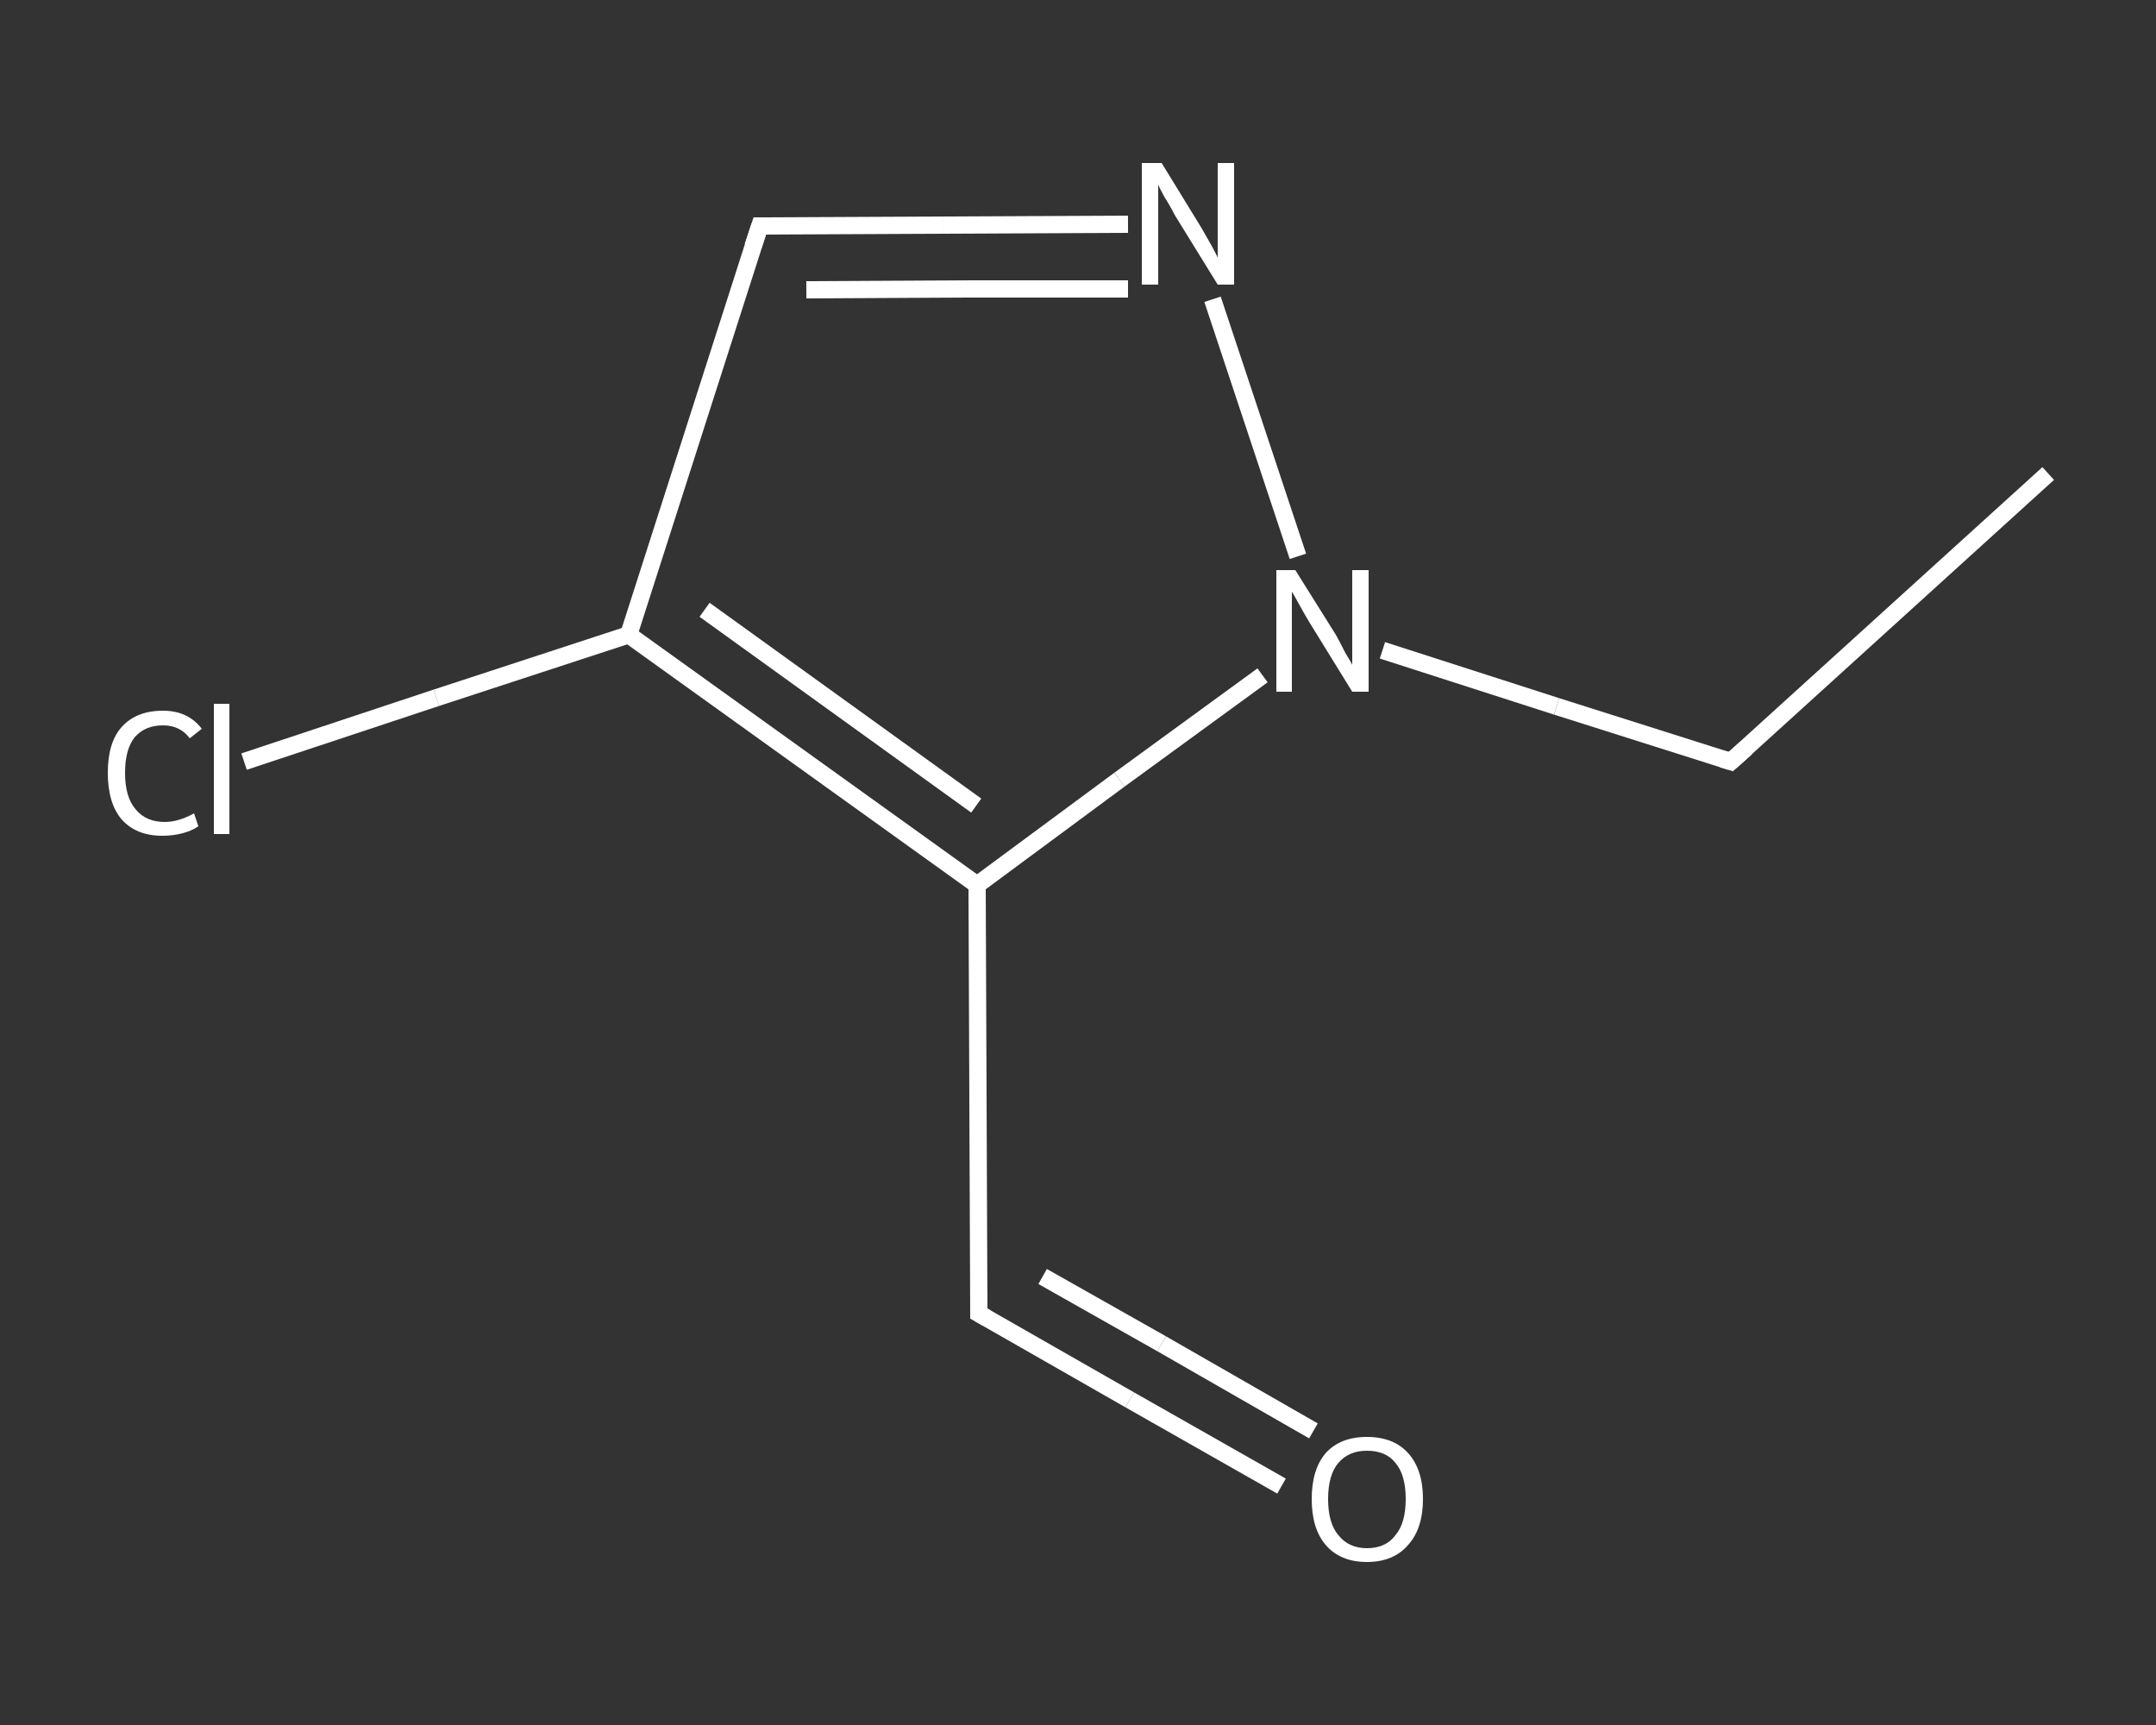 <?xml version='1.0' encoding='iso-8859-1'?>
<svg version='1.1' baseProfile='full'
              xmlns='http://www.w3.org/2000/svg'
                      xmlns:rdkit='http://www.rdkit.org/xml'
                      xmlns:xlink='http://www.w3.org/1999/xlink'
                  xml:space='preserve'
width='250px' height='200px' viewBox='0 0 250 200'>
<rect x="0" y="0" width="250" height="200" fill="#333333" stroke="none"/>
<!-- END OF HEADER -->
<rect style='opacity:1.0;fill:transparent;stroke:none' width='250.0' height='200.0' x='0.0' y='0.0'> </rect>
<path class='bond-0 atom-0 atom-1' d='M 237.5,54.9 L 200.7,88.3' style='fill:none;fill-rule:evenodd;stroke:#FFFFFF;stroke-width:2.0px;stroke-linecap:butt;stroke-linejoin:miter;stroke-opacity:1' />
<path class='bond-1 atom-1 atom-2' d='M 200.7,88.3 L 180.5,81.9' style='fill:none;fill-rule:evenodd;stroke:#FFFFFF;stroke-width:2.0px;stroke-linecap:butt;stroke-linejoin:miter;stroke-opacity:1' />
<path class='bond-1 atom-1 atom-2' d='M 180.5,81.9 L 160.3,75.4' style='fill:none;fill-rule:evenodd;stroke:#FFFFFF;stroke-width:2.0px;stroke-linecap:butt;stroke-linejoin:miter;stroke-opacity:1' />
<path class='bond-2 atom-2 atom-3' d='M 150.5,64.5 L 140.6,34.7' style='fill:none;fill-rule:evenodd;stroke:#FFFFFF;stroke-width:2.0px;stroke-linecap:butt;stroke-linejoin:miter;stroke-opacity:1' />
<path class='bond-3 atom-3 atom-4' d='M 130.8,26.0 L 109.4,26.1' style='fill:none;fill-rule:evenodd;stroke:#FFFFFF;stroke-width:2.0px;stroke-linecap:butt;stroke-linejoin:miter;stroke-opacity:1' />
<path class='bond-3 atom-3 atom-4' d='M 109.4,26.1 L 88.1,26.2' style='fill:none;fill-rule:evenodd;stroke:#FFFFFF;stroke-width:2.0px;stroke-linecap:butt;stroke-linejoin:miter;stroke-opacity:1' />
<path class='bond-3 atom-3 atom-4' d='M 130.8,33.5 L 112.2,33.5' style='fill:none;fill-rule:evenodd;stroke:#FFFFFF;stroke-width:2.0px;stroke-linecap:butt;stroke-linejoin:miter;stroke-opacity:1' />
<path class='bond-3 atom-3 atom-4' d='M 112.2,33.5 L 93.5,33.6' style='fill:none;fill-rule:evenodd;stroke:#FFFFFF;stroke-width:2.0px;stroke-linecap:butt;stroke-linejoin:miter;stroke-opacity:1' />
<path class='bond-4 atom-4 atom-5' d='M 88.1,26.2 L 72.9,73.6' style='fill:none;fill-rule:evenodd;stroke:#FFFFFF;stroke-width:2.0px;stroke-linecap:butt;stroke-linejoin:miter;stroke-opacity:1' />
<path class='bond-5 atom-5 atom-6' d='M 72.9,73.6 L 50.6,80.9' style='fill:none;fill-rule:evenodd;stroke:#FFFFFF;stroke-width:2.0px;stroke-linecap:butt;stroke-linejoin:miter;stroke-opacity:1' />
<path class='bond-5 atom-5 atom-6' d='M 50.6,80.9 L 28.3,88.3' style='fill:none;fill-rule:evenodd;stroke:#FFFFFF;stroke-width:2.0px;stroke-linecap:butt;stroke-linejoin:miter;stroke-opacity:1' />
<path class='bond-6 atom-5 atom-7' d='M 72.9,73.6 L 113.3,102.6' style='fill:none;fill-rule:evenodd;stroke:#FFFFFF;stroke-width:2.0px;stroke-linecap:butt;stroke-linejoin:miter;stroke-opacity:1' />
<path class='bond-6 atom-5 atom-7' d='M 81.7,70.7 L 113.2,93.4' style='fill:none;fill-rule:evenodd;stroke:#FFFFFF;stroke-width:2.0px;stroke-linecap:butt;stroke-linejoin:miter;stroke-opacity:1' />
<path class='bond-7 atom-7 atom-8' d='M 113.3,102.6 L 113.5,152.3' style='fill:none;fill-rule:evenodd;stroke:#FFFFFF;stroke-width:2.0px;stroke-linecap:butt;stroke-linejoin:miter;stroke-opacity:1' />
<path class='bond-8 atom-8 atom-9' d='M 113.5,152.3 L 131.0,162.3' style='fill:none;fill-rule:evenodd;stroke:#FFFFFF;stroke-width:2.0px;stroke-linecap:butt;stroke-linejoin:miter;stroke-opacity:1' />
<path class='bond-8 atom-8 atom-9' d='M 131.0,162.3 L 148.6,172.3' style='fill:none;fill-rule:evenodd;stroke:#FFFFFF;stroke-width:2.0px;stroke-linecap:butt;stroke-linejoin:miter;stroke-opacity:1' />
<path class='bond-8 atom-8 atom-9' d='M 120.9,148.0 L 134.7,155.8' style='fill:none;fill-rule:evenodd;stroke:#FFFFFF;stroke-width:2.0px;stroke-linecap:butt;stroke-linejoin:miter;stroke-opacity:1' />
<path class='bond-8 atom-8 atom-9' d='M 134.7,155.8 L 152.3,165.9' style='fill:none;fill-rule:evenodd;stroke:#FFFFFF;stroke-width:2.0px;stroke-linecap:butt;stroke-linejoin:miter;stroke-opacity:1' />
<path class='bond-9 atom-7 atom-2' d='M 113.3,102.6 L 129.8,90.4' style='fill:none;fill-rule:evenodd;stroke:#FFFFFF;stroke-width:2.0px;stroke-linecap:butt;stroke-linejoin:miter;stroke-opacity:1' />
<path class='bond-9 atom-7 atom-2' d='M 129.8,90.4 L 146.4,78.3' style='fill:none;fill-rule:evenodd;stroke:#FFFFFF;stroke-width:2.0px;stroke-linecap:butt;stroke-linejoin:miter;stroke-opacity:1' />
<path d='M 202.5,86.7 L 200.7,88.3 L 199.7,88.0' style='fill:none;stroke:#FFFFFF;stroke-width:2.0px;stroke-linecap:butt;stroke-linejoin:miter;stroke-opacity:1;' />
<path d='M 89.1,26.2 L 88.1,26.2 L 87.3,28.6' style='fill:none;stroke:#FFFFFF;stroke-width:2.0px;stroke-linecap:butt;stroke-linejoin:miter;stroke-opacity:1;' />
<path d='M 113.5,149.8 L 113.5,152.3 L 114.4,152.8' style='fill:none;stroke:#FFFFFF;stroke-width:2.0px;stroke-linecap:butt;stroke-linejoin:miter;stroke-opacity:1;' />
<path class='atom-2' d='M 150.2 66.1
L 154.9 73.6
Q 155.3 74.3, 156.0 75.7
Q 156.8 77.0, 156.8 77.1
L 156.8 66.1
L 158.7 66.1
L 158.7 80.2
L 156.8 80.2
L 151.8 72.1
Q 151.2 71.1, 150.6 70.0
Q 150.0 68.9, 149.8 68.6
L 149.8 80.2
L 148.0 80.2
L 148.0 66.1
L 150.2 66.1
' fill='#FFFFFF'/>
<path class='atom-3' d='M 134.7 18.9
L 139.3 26.4
Q 139.7 27.1, 140.5 28.5
Q 141.2 29.8, 141.2 29.9
L 141.2 18.9
L 143.1 18.9
L 143.1 33.0
L 141.2 33.0
L 136.2 24.9
Q 135.7 23.9, 135.0 22.8
Q 134.4 21.7, 134.3 21.4
L 134.3 33.0
L 132.4 33.0
L 132.4 18.9
L 134.7 18.9
' fill='#FFFFFF'/>
<path class='atom-6' d='M 12.5 89.6
Q 12.5 86.1, 14.1 84.3
Q 15.8 82.4, 18.9 82.4
Q 21.8 82.4, 23.4 84.5
L 22.0 85.6
Q 20.9 84.1, 18.9 84.1
Q 16.8 84.1, 15.6 85.5
Q 14.5 86.9, 14.5 89.6
Q 14.5 92.4, 15.7 93.8
Q 16.9 95.3, 19.1 95.3
Q 20.7 95.3, 22.5 94.3
L 23.0 95.8
Q 22.3 96.3, 21.2 96.6
Q 20.1 96.9, 18.8 96.9
Q 15.8 96.9, 14.1 95.0
Q 12.5 93.1, 12.5 89.6
' fill='#FFFFFF'/>
<path class='atom-6' d='M 24.8 81.6
L 26.6 81.6
L 26.6 96.7
L 24.8 96.7
L 24.8 81.6
' fill='#FFFFFF'/>
<path class='atom-9' d='M 152.1 173.8
Q 152.1 170.4, 153.7 168.5
Q 155.4 166.6, 158.5 166.6
Q 161.6 166.6, 163.3 168.5
Q 165.0 170.4, 165.0 173.8
Q 165.0 177.2, 163.3 179.1
Q 161.6 181.1, 158.5 181.1
Q 155.4 181.1, 153.7 179.1
Q 152.1 177.2, 152.1 173.8
M 158.5 179.5
Q 160.7 179.5, 161.8 178.0
Q 163.0 176.6, 163.0 173.8
Q 163.0 171.0, 161.8 169.6
Q 160.7 168.2, 158.5 168.2
Q 156.4 168.2, 155.2 169.6
Q 154.0 171.0, 154.0 173.8
Q 154.0 176.6, 155.2 178.0
Q 156.4 179.5, 158.5 179.5
' fill='#FFFFFF'/>
</svg>
